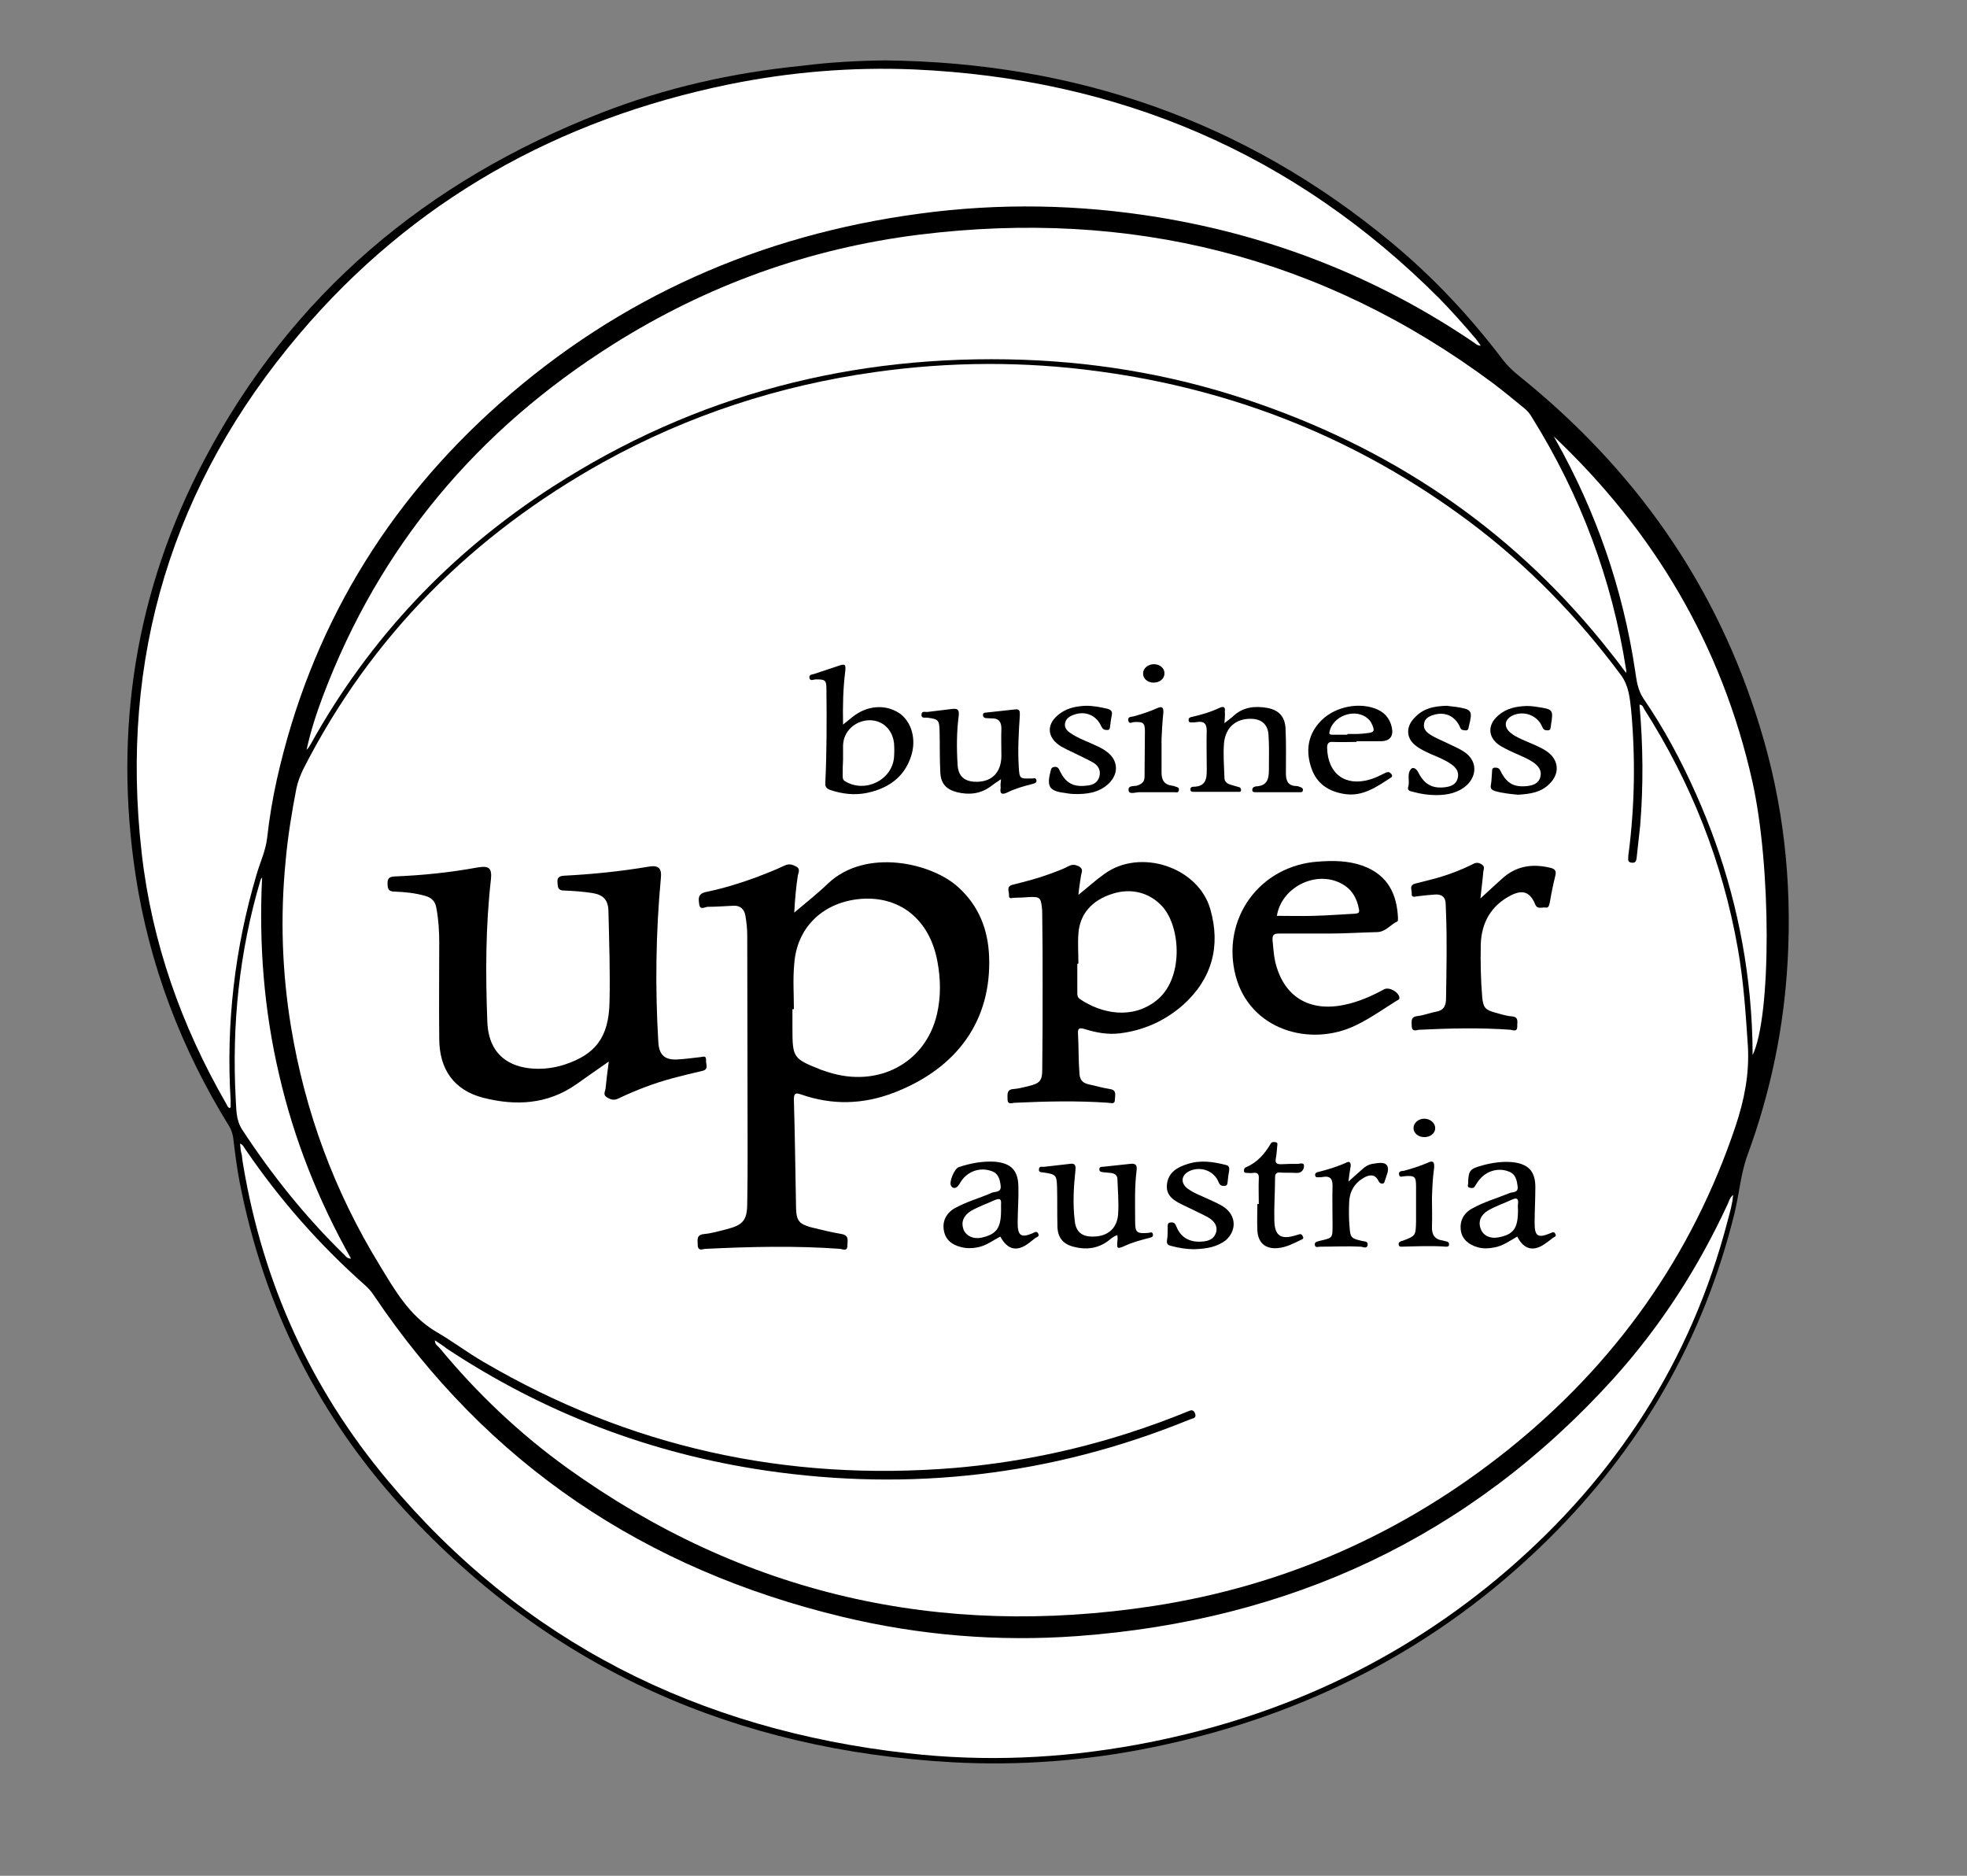 <?xml version="1.0" encoding="utf-8"?>
<!-- Generator: Adobe Illustrator 25.4.1, SVG Export Plug-In . SVG Version: 6.00 Build 0)  -->
<svg version="1.0" id="Layer_1" xmlns="http://www.w3.org/2000/svg" xmlns:xlink="http://www.w3.org/1999/xlink" x="0px" y="0px"
	 viewBox="0 0 544.1 518.8" enable-background="new 0 0 544.1 518.8" xml:space="preserve">
<rect x="0" y="0" width="544.1" height="518.8" fill="#808080" stroke="none"/>
<g>
	<path d="M244.9,16.7c52.4,0.6,99.3,16.6,139.9,50.3c11.6,9.6,21.8,20.5,30.9,32.5c1.3,1.7,2.8,3.1,4.4,4.4
		c32,25.7,54.7,57.7,66.7,97.1c6.5,21,8.9,42.6,7.7,64.6c-1,18.5-4.7,36.4-11.1,53.8c-1.9,5.2-2.3,10.7-3.6,16.1
		c-8.6,35-26,65-51.5,90.2c-30.7,30.3-67.5,49-109.7,57.6c-18.2,3.7-36.6,5.1-55.1,4.1c-59.6-3.3-110.7-25.5-151.5-69.7
		c-23.8-25.8-39-56.2-45.7-90.7c-0.8-4.1-1.3-8.2-1.8-12.4c-0.2-1.1-0.5-2.1-1.1-3.1c-13.3-21.5-22.1-44.6-25.9-69.5
		c-6.1-40.3,0-78.7,19-114.8c24.2-45.9,61.5-77.1,109.6-95.9c17.9-7,36.5-11.2,55.7-13.1C229.6,17.2,237.2,16.8,244.9,16.7z"/>
	<path fill="#FFFFFF" d="M120.3,370.7c1.2,0.8,2.3,1.5,3.3,2.3c26.9,17.8,56.3,29,88.1,33.7c40.2,5.9,79.2,1.4,116.9-13.9
		c0.3-0.1,0.5-0.2,0.8-0.3c0.6-0.3,1.6-0.2,1.2-1.5c-0.5-1.3-1.2-1-2.1-0.6c-5.4,2.2-10.9,4.2-16.5,6c-15.6,5-31.6,8.2-48,9.6
		c-46.5,3.8-89.9-5.7-130.2-29.3c-4.5-2.6-8.7-5.8-13.2-8.4c-7.4-4.4-11.4-11.5-15.6-18.4c-12.5-20.4-20.6-42.3-24.5-65.9
		c-2.5-15.2-3-30.5-1.5-45.8c0.6-6.8,1.7-13.5,3-20.2c0.4-1.9,1.1-3.6,1.9-5.3c18.8-36.9,46.9-64.8,83-84.9
		c23.5-13,48.7-21.2,75.2-24.9c20.6-2.9,41.2-3,61.8-0.2c37.8,5.1,72.1,18.8,102.7,41.7c16,12,29.8,26.2,41.7,42.2
		c2.3,3.1,2.5,6.4,2.9,9.8c1.2,13.2,1,26.4-0.7,39.6c-0.1,0.4-0.1,0.8-0.1,1.2c-0.1,0.8,0,1.3,1,1.4c1,0.1,1.2-0.5,1.3-1.2
		c0.3-3,0.7-6.1,1-9.1c0.9-11.1,0.8-22.3-0.2-33.4c0.9,0,1,0.7,1.3,1.2c13,20.4,21.7,42.4,25.9,66.2c1.6,9,2.2,18.1,2.8,27.2
		c0.4,7.6-1,14.7-3.4,21.9c-12.1,36.1-33.4,65.9-63,89.6c-28.9,23.1-61.7,37.6-98.2,43.2c-59,9-113.3-3.2-162-38.2
		c-13.2-9.5-25-20.7-35.4-33.3C120.9,372.1,120.3,371.8,120.3,370.7z"/>
	<path fill="#FFFFFF" d="M409.6,95.6c-0.9,0-1.4-0.5-1.8-0.8c-26.5-18-55.7-29.5-87.3-34.7c-22-3.6-44.1-4-66.2-1
		c-43.9,5.9-82.8,23-116,52.4c-31.6,28-52.4,62.6-61.7,104c-1.2,5.4-2.1,10.8-2.7,16.2c-0.4,3.6-2,6.9-3,10.4
		c-6,20.4-8.4,41.1-7.1,62.3c0,0.6,0,1.1,0,1.7c0,0.1-0.1,0.2-0.2,0.4c-0.6-0.2-0.8-0.8-1-1.2c-12.4-21.5-20.6-44.6-23.4-69.3
		C33,181.8,47.7,133.8,82.8,92.4c31.4-37,71.6-59.4,119-69.1c16.8-3.4,33.8-4.8,50.9-4.1c56.6,2.5,105.3,23.1,145.5,63.4
		c3.5,3.6,6.8,7.3,10.1,11.2C408.7,94.3,409.1,94.9,409.6,95.6z"/>
	<path fill="#FFFFFF" d="M66.4,316.3c0.9,0.3,1.1,1.1,1.5,1.6c9.4,13.8,20.4,26.3,32.9,37.4c0.9,0.8,1.8,1.7,2.5,2.8
		c31.5,46.9,75.2,76,129.8,89.1c21.3,5.1,43,6.9,64.9,5.3c58.7-4.3,108.5-27.3,148.2-71.1c13.1-14.5,23.6-30.8,31.8-48.6
		c0.3-0.7,0.5-1.6,1.4-2.3c-0.2,2.6-0.9,4.8-1.5,7.1c-10.1,38.8-30.9,70.8-61.1,96.8c-29.7,25.5-64.2,41.2-102.7,48.2
		c-20.9,3.8-41.9,4.7-63,2.3c-57.8-6.5-106.4-30.6-143.9-75.5c-21.2-25.3-34.4-54.4-39.9-87c-0.2-1-0.3-1.9-0.4-2.9
		C66.6,318.5,66.5,317.5,66.4,316.3z"/>
	<path fill="#FFFFFF" d="M449.8,186.1c-1.6-2.1-2.9-3.9-4.3-5.6c-25.5-32.5-58.1-55.1-96.9-68.7c-21.2-7.5-43.1-11.5-65.6-12.3
		c-47-1.6-90.5,9.6-130.1,35.1c-28.2,18.2-50.7,41.9-67,71.3c-0.3,0.5-0.6,1-1.1,1.5c1.1-5.1,2.7-10,4.5-14.8
		c15.7-41.6,42.8-73.7,80.2-97.3c26-16.4,54.3-26.6,84.8-30.4c58.2-7.2,111.4,5.9,158.7,41.1c2.9,2.2,5.7,4.5,8.5,6.8
		c0.9,0.7,1.7,1.6,2.3,2.7c13.4,21.5,22.1,44.7,26,69.7C449.9,185.3,449.9,185.4,449.8,186.1z"/>
	<path fill="#FFFFFF" d="M429.8,120.7c27.8,26.3,46.5,57.9,54.9,95.3c5.3,23.6,5.3,65.1,0.1,75.8c0-5.6-0.3-11-0.8-16.3
		c-1.9-19.5-6.9-38.1-14.9-56c-4.1-9.2-8.8-18-14.5-26.3c-1.6-2.4-1.9-5-2.3-7.7c-3.4-22.7-10.8-44-22-63.9
		C430.1,121.3,430,121,429.8,120.7z"/>
	<path fill="#FFFFFF" d="M97.1,348.1c-1.1,0-1.4-0.6-1.8-1c-10.7-10.4-20-22-28.2-34.5c-1.9-2.8-1.7-5.8-1.9-8.8
		c-1.1-20.4,1-40.6,6.8-60.2c0.1-0.3,0.2-0.6,0.5-0.9c-0.9,18.4,0.5,36.6,4.7,54.5C81.3,315,88,331.9,97.1,348.1z"/>
	<path d="M219.7,252.4c3.3-2.8,6.5-5.3,9.4-8.1c10.4-9.8,28.6-5.7,36,1.1c5.7,5.2,8.2,11.7,8.5,19.1c0.7,17.6-8.7,30.9-26.3,37.7
		c-8.6,3.3-17.1,3.5-25.7,0.5c-1.5-0.5-2-0.4-2,1.4c0.3,10,0.4,20.1,0.6,30.1c0.1,3.3,0.8,4.3,4,5.2c2.8,0.7,5.7,1.4,8.6,1.9
		c2.2,0.4,1.6,1.9,1.6,3.2c0,1.7-1.3,1-2,0.9c-12.4-0.9-24.8-0.6-37.2,0c-0.7,0-2.1,0.8-2.2-1c0-1.4-0.5-2.9,1.8-3.1
		c2.1-0.2,4.1-0.8,6.1-1.3c4.7-1.2,5.8-2.5,5.8-7.4c0.1-4.9,0.1-9.8,0.1-14.6c0-19.8-0.1-39.6-0.1-59.3c0-1.8-0.2-3.6-0.5-5.4
		c-0.3-1.8-1.4-2.9-3.3-2.8c-2.4,0.1-4.7,0.3-7.1,0.3c-0.8,0-2.2,1.1-2.4-0.8c-0.2-1.5-0.4-2.8,1.9-3.3c4.8-1,9.4-2.4,14-4.1
		c2.6-1,5.2-2,7.7-3.2c1.3-0.6,2.2-0.3,3.3,0.3c1.1,0.6,0.6,1.6,0.4,2.4C220.2,245.3,219.9,248.7,219.7,252.4z"/>
	<path d="M168.4,293.6c-3.3,2.3-6.2,4.3-9,6.3c-8,5.6-16.8,6-25.8,3.7c-8-2.1-12.1-7.8-12.1-16.4c-0.1-8.8,0-17.7,0-26.5
		c0-3.2-0.2-6.4-0.8-9.6c-0.3-1.8-1.3-2.8-3-3.3c-2.8-0.8-5.6-1.1-8.5-1.2c-1.7,0-2-0.7-2-2.3c0-1.5,0.6-1.8,2-1.9
		c7.7-0.3,15.4-1.1,23-2.5c3.1-0.5,3.9,0.2,3.6,3.3c-1.5,13.1-1.5,26.2-1,39.4c0.4,10.3,7.6,13,14.1,13c2.5,0,5-0.4,7.4-1.2
		c8.4-2.8,12.1-7.5,12.3-17.2c0.2-8.4-0.1-16.8-0.3-25.3c-0.1-3-1.4-4.4-4.4-4.9c-2.6-0.4-5.3-0.6-7.9-0.7c-1.8,0-1.7-1.1-1.8-2.3
		c-0.1-1.4,0.6-1.7,1.8-1.8c7.9-0.4,15.7-1.2,23.4-2.5c2.8-0.5,3.7,0.5,3.4,3.2c-1.4,15.1-1.6,30.2-0.7,45.3
		c0.2,3.7,1.9,5.1,5.6,4.8c1.9-0.1,3.9-0.4,5.8-0.6c0.7,0,1.9-0.7,1.8,0.8c-0.1,1.1,0.9,2.6-1.1,3c-2.7,0.6-5.4,1.3-8.1,2
		c-5.2,1.4-10.2,3.3-15,5.6c-1.2,0.6-2.1,0.4-3.2-0.3c-1.2-0.7-0.5-1.6-0.4-2.4C167.7,299,168,296.6,168.4,293.6z"/>
	<path d="M298.3,247.5c2.6-2.1,4.8-4.1,7.2-5.8c9.9-7.2,26-1.9,29.3,9.8c2.9,10.1,0.5,19.2-7.5,26.4c-5,4.4-10.9,7.1-17.6,7.9
		c-3.3,0.4-6.5-0.2-9.7-1.2c-1.7-0.5-1.9,0-1.8,1.5c0.2,3.6,0.1,7.2,0.4,10.9c0.1,1.7,0.9,2.5,2.5,2.9c2,0.4,3.9,1,5.9,1.3
		c2,0.3,1.4,1.7,1.4,2.9c0,1.5-1.2,0.9-1.8,0.9c-8.6-0.6-17.3-0.4-25.9,0c-0.7,0-2,0.7-2-1c0-1.3-0.3-2.7,1.7-2.8
		c1.4-0.1,2.7-0.5,4.1-0.8c3.2-0.8,3.8-1.5,3.8-4.7c0.1-7.8,0.1-15.6,0.1-23.4c0-6.3,0-12.5-0.1-18.8c0-0.8,0-1.7-0.1-2.5
		c-0.3-2.7-0.6-3-3.4-2.9c-1.4,0.1-2.8,0.2-4.2,0.2c-0.6,0-1.6,0.5-1.5-0.7c0.1-1-0.9-2.4,1-2.9c3.6-0.9,7.1-1.8,10.6-3.1
		c1.6-0.6,3.3-1.2,4.8-2c1.1-0.6,2-0.5,3.1,0.1c1.2,0.8,0.5,1.7,0.4,2.6C298.8,243.7,298.5,245.4,298.3,247.5z"/>
	<path d="M367.4,258.2c-4.5,0-9,0-13.6,0c-1.3,0-1.9,0.3-1.8,1.8c0.2,1.9,0.3,3.9,0.7,5.8c2.2,9.7,9.3,14.2,19.2,12.1
		c3.9-0.8,7.5-2.4,11-4.3c1.4-0.7,4.1,0.8,4.2,2.4c0,0.5-0.5,0.6-0.8,0.8c-3.7,2.3-7.2,4.8-11.1,6.7c-12.8,6.3-29.5,1.3-33.4-13.6
		c-4.1-15.7,6.6-30.5,22.8-31.6c4.1-0.3,8.2-0.3,12.2,1.1c7.4,2.6,9.6,8.3,9.9,14.4c0,0.3,0,0.9-0.1,1c-2,0.9-3.3,3-5.8,3
		C376.4,257.9,371.9,258.2,367.4,258.2C367.4,258.3,367.4,258.1,367.4,258.2z"/>
	<path d="M409.5,248.5c2.3-2.1,4.1-3.8,5.9-5.4c3.9-3.6,8.4-4.3,13.4-3.1c1.3,0.3,1.8,0.8,1.4,2.3c-0.6,2.4-1.1,4.9-1.5,7.3
		c-0.2,0.8-0.3,1.6-1.3,1.4c-1-0.1-2.2,0.6-2.8-1c-1.4-3.3-3.4-4-6.6-2.4c-5.5,2.8-8.2,7.5-8.4,13.6c-0.1,4.9,0,9.8,0.4,14.6
		c0.3,2.9,0.8,3.5,3.7,4.3c1.5,0.4,3,0.9,4.5,1c2.1,0.2,1.4,1.7,1.5,2.8c0,1.6-1.2,1-1.9,0.9c-8.4-0.6-16.7-0.4-25.1,0
		c-0.8,0-2.1,0.8-2.2-1c0-1.3-0.4-2.6,1.7-2.8c1.7-0.2,3.4-0.9,5.1-1.2c2.2-0.4,2.7-1.8,2.7-3.8c0.1-7.7,0.3-15.5,0-23.2
		c0-0.9-0.1-1.8-0.1-2.7c0-2-1.1-2.8-2.9-2.7c-1.7,0.1-3.3,0.3-5,0.5c-0.6,0.1-1.6,0.4-1.5-0.7c0.1-1-0.8-2.3,0.9-2.8
		c1.5-0.4,3.1-0.8,4.7-1.2c3.9-1,7.7-2.4,11.3-4.2c0.9-0.5,1.6-0.5,2.5,0.1c0.9,0.6,0.5,1.3,0.4,2
		C410.1,243.5,409.8,245.7,409.5,248.5z"/>
	<path d="M233.2,200.4c1.1-0.9,1.9-1.5,2.6-2.1c4-3.2,9-3.6,12.9-1.1c3.4,2.3,4.9,7.2,3.3,12c-1.9,5.9-6.5,8.9-12.2,10.1
		c-3.4,0.7-6.8,0.3-10.1-0.8c-1.1-0.4-1.5-0.9-1.4-2.1c0.4-8.6,0.4-17.1,0.3-25.7c0-2.6-0.3-2.8-2.9-2.8c-0.6,0-1.6,0.6-1.8-0.4
		c-0.2-1.1,1-0.9,1.6-1.2c2.1-0.7,4.2-1.4,6.3-2.1c2-0.7,2.2-0.5,2,1.5C233.2,190.5,233.1,195.2,233.2,200.4z"/>
	<path d="M338.7,200c1.1-0.9,1.9-1.4,2.5-2c2.7-2.5,6-2.8,9.4-2.2c3.2,0.6,4.9,2.5,5,5.8c0.2,4.1,0.1,8.2,0.1,12.3
		c0,2.2,0.7,3.5,3,3.5c0.3,0,0.7,0.2,1,0.3c0.4,0.1,0.8,0.4,0.7,0.9c-0.1,0.6-0.6,0.5-1,0.5c-4,0-8.1,0-12.1,0c-0.4,0-0.9,0-0.9-0.6
		c0-0.5,0.2-0.8,0.7-0.9c0.1,0,0.1-0.1,0.2-0.1c3.8-0.1,3.7-2.8,3.7-5.4c0-2.9,0.1-5.7-0.1-8.6c-0.1-3.1-1.9-4.7-5-4.7
		c-4.1,0-6.8,2.4-7.3,6.5c-0.3,3.3,0,6.5,0.1,9.8c0,1.1,0.7,1.6,1.6,1.9c0.8,0.2,1.6,0.5,2.4,0.7c0.5,0.1,0.6,0.5,0.6,0.9
		c-0.1,0.5-0.5,0.4-0.8,0.4c-4.1,0-8.2,0-12.3,0c-0.4,0-0.9,0-0.9-0.6c-0.1-0.5,0.3-0.8,0.7-0.8c4.2,0,3.8-3.1,3.8-5.9
		c0-3.2-0.1-6.4,0-9.6c0-2-0.8-2.7-2.7-2.4c-0.4,0.1-0.8,0.1-1.3,0.1c-0.4,0-0.9,0.1-1-0.5c-0.1-0.7,0.3-0.9,0.8-1
		c2.7-0.6,5.4-1.4,7.9-2.6c1-0.4,1.5-0.1,1.3,1C338.9,197.7,338.8,198.6,338.7,200z"/>
	<path d="M276.9,215.5c-1.2,0.8-2.1,1.4-3,2.1c-2.8,2-5.9,2.3-9.2,1.5c-3-0.8-4.5-2.4-4.6-5.6c-0.2-3.8-0.1-7.7-0.2-11.5
		c-0.1-2.9-0.4-3.1-3.3-3.5c-0.7-0.1-1.8,0.3-1.7-0.9c0.1-1.1,1.1-0.6,1.7-0.7c2.2-0.3,4.4-0.5,6.6-0.8c1.5-0.2,2.2,0,2,1.8
		c-0.6,4.6-0.6,9.2-0.3,13.8c0.2,2.8,1.7,4.3,4.5,4.5c4.7,0.3,7.5-2.3,7.6-7c0-2.6-0.1-5.2,0-7.7c0-1.9-0.8-2.9-2.7-2.8
		c-0.6,0-1.1-0.1-1.7-0.1c-0.5-0.1-0.7-0.4-0.7-0.9c0-0.4,0.3-0.6,0.7-0.6c2.8-0.3,5.5-0.6,8.3-0.9c1.3-0.1,1.2,0.7,1.2,1.6
		c-0.3,4.7-0.6,9.5-0.3,14.2c0.2,3.4,0.2,3.4,3.7,3.3c0.5,0,1-0.3,1.2,0.5c0.1,0.8-0.5,0.8-1,1c-2.4,0.6-4.9,1.3-7.1,2.4
		c-1.5,0.7-2.1,0.3-1.8-1.3C276.7,217.1,276.8,216.5,276.9,215.5z"/>
	<path d="M309.1,341.6c-1.1,0.3-1.9,1.1-2.7,1.7c-2.8,2-5.9,2.4-9.1,1.6c-3.2-0.7-4.8-2.6-4.8-5.9c-0.1-3.5,0-7.1-0.1-10.6
		c-0.1-3.4-0.3-3.6-3.6-4.1c-0.7-0.1-1.6,0-1.4-1c0.1-0.9,1-0.5,1.5-0.6c2.3-0.3,4.7-0.5,7-0.8c1.3-0.2,1.7,0.2,1.6,1.6
		c-0.5,4.7-0.8,9.4-0.2,14.2c0.3,2.9,1.9,4.3,4.8,4.3c4.2,0.1,7-2.2,7.2-6.4c0.2-3.1-0.1-6.3-0.2-9.4c0-1.2-0.8-1.7-1.9-1.8
		c-0.7-0.1-1.4-0.1-2.1-0.2c-0.5-0.1-1-0.1-1-0.8c0-0.7,0.5-0.7,1-0.7c2.5-0.3,5-0.5,7.5-0.8c1.5-0.2,2,0.3,1.8,1.8
		c-0.6,4.7-0.4,9.5-0.4,14.2c0,3,0.5,3.3,3.5,3.1c0.5,0,1.2-0.5,1.4,0.3c0.2,0.9-0.5,0.9-1.1,1.1c-2.3,0.6-4.6,1.2-6.7,2.2
		c-2.1,0.9-2.2,0.8-2-1.5C309.2,342.6,309.1,342.2,309.1,341.6z"/>
	<path d="M419.7,342c-2.1,1.2-4,2.6-6.3,3c-1.5,0.3-3,0.4-4.5,0c-2.7-0.7-4.5-2.4-4.8-4.6c-0.4-2.6,0.7-4.9,3.2-6.2
		c3.2-1.8,6.8-2.8,10.2-4.2c0.9-0.4,2.5,0,2.3-1.8c-0.2-1.7-0.5-3.5-2.5-4.2c-2.8-1.1-6.1-0.2-8.1,2.3c-0.5,0.6-0.9,1.3-1.3,1.9
		c-0.3,0.5-0.9,0.4-1.3,0.3c-0.7-0.1-0.6-0.6-0.5-1.1c0.1-3.7,0.4-4.1,4-5.1c2.6-0.7,5.3-1.1,8-0.9c4.5,0.4,6.6,2.4,6.6,6.9
		c0,3.3-0.2,6.7-0.2,10c0,3.6,0.9,4.2,4.3,2.8c0.5-0.2,1-0.6,1.4,0.1c0.5,0.8-0.3,0.9-0.7,1.2c-0.6,0.5-1.3,1-2,1.5
		C424.2,346.3,421.5,345.6,419.7,342z"/>
	<path d="M276.7,342c-2.1,1.1-4,2.6-6.4,3c-1.5,0.3-3,0.3-4.5-0.1c-2.4-0.6-4.2-1.9-4.7-4.5c-0.5-2.6,0.6-4.9,3.1-6.3
		c1.5-0.8,3.1-1.5,4.7-2.1c1.8-0.7,3.7-1.3,5.4-2.1c0.9-0.4,2.7,0,2.5-1.9c-0.2-1.8-0.6-3.6-2.8-4.2c-2.8-0.9-5.8,0-7.7,2.3
		c-0.5,0.6-0.8,1.3-1.3,1.9c-0.6,0.7-1.4,0.8-1.9,0c-0.7-1,0.9-4.8,2.1-5.2c3.3-1.1,6.6-1.7,10-1.5c4.4,0.4,6.4,2.3,6.5,6.8
		c0.1,3.4-0.2,6.8-0.2,10.2c0,3.5,1,4.1,4.1,2.8c0.5-0.2,1.1-0.8,1.6,0.1c0.4,0.8-0.4,0.9-0.8,1.2c-0.6,0.5-1.2,0.9-1.8,1.4
		C281.3,346.3,278.7,345.7,276.7,342z"/>
	<path d="M375.2,205.2c-2.2,0-4.3,0.1-6.5,0c-1.3-0.1-1.6,0.5-1.6,1.7c0.2,7.1,5,10.7,11.8,8.7c1.5-0.4,3-1.2,4.4-1.9
		c0.7-0.3,1.1-0.2,1.6,0.4c0.3,0.5,0.2,0.8-0.2,1c-3.9,2.5-7.7,5.3-12.8,4.5c-4.4-0.7-7.6-2.8-9.1-7c-1.6-4.5-1.2-9,2.1-12.7
		c3.5-4.1,10.2-5.8,15.3-4c2.6,0.9,4.2,2.6,4.8,5.3c0.5,2.4-0.5,3.8-3.1,3.8c-2.2,0-4.5,0-6.7,0
		C375.2,205.1,375.2,205.2,375.2,205.2z"/>
	<path d="M300.4,195.2c2.2,0,4,0.4,5.8,0.8c1.2,0.3,1.6,0.8,1.3,2c-0.2,0.9-0.3,1.8-0.4,2.7c-0.1,0.5,0,1.2-0.8,1.2
		c-0.7,0-1.2-0.1-1.6-0.9c-1.4-3.2-4.5-4.5-7.7-3.3c-1.2,0.4-2.2,1.1-2.4,2.4c-0.2,1.2,0.6,2.1,1.6,2.7c1.7,1.2,3.6,1.9,5.4,2.7
		c1.5,0.7,3.1,1.3,4.4,2.3c3.3,2.3,3.6,6.1,0.7,8.9c-2.7,2.6-6.2,3-9.7,2.9c-0.6,0-1.2-0.1-1.9-0.2c-4.9-0.6-5.7-1.6-4.4-6.5
		c0.2-0.6,0.4-0.7,1-0.8c0.9-0.1,1.2,0.5,1.5,1.2c1.6,3.2,3.6,4.4,7.2,4c1.7-0.1,3.2-0.7,3.7-2.5c0.5-1.8-0.4-3.2-1.9-4
		c-1.8-1-3.6-1.8-5.4-2.7c-1.1-0.5-2.1-1-3.2-1.6c-4.2-2.5-4.3-6.5-0.2-9.3C295.5,195.7,298,195.3,300.4,195.2z"/>
	<path d="M400.2,195.2c0.6,0.1,1.6,0.2,2.5,0.3c4.5,0.7,4.7,1,3.6,5.4c-0.1,0.5-0.1,1.2-1,1.1c-0.6-0.1-1.1,0-1.4-0.8
		c-1.4-3.3-4.4-4.5-7.6-3.4c-1.2,0.4-2.2,1-2.4,2.4c-0.2,1.4,0.6,2.2,1.6,2.9c1.7,1.1,3.6,1.8,5.4,2.7c1.4,0.7,2.9,1.3,4.2,2.2
		c3.4,2.3,3.6,6.3,0.7,9.1c-2.4,2.2-5.4,2.8-8.5,2.8c-2.2,0-4.3-0.3-6.4-0.9c-0.3-0.1-0.5-0.1-0.8-0.2c-0.6-0.2-0.7-0.6-0.6-1.1
		c0.6-1.7-0.5-3.7,0.9-5.1c0.5-0.5,1.4,0,1.9,1c1.7,3.4,4,4.6,7.6,4.1c1.5-0.2,2.9-0.8,3.3-2.4c0.5-1.7-0.4-3-1.7-3.9
		c-1.7-1.2-3.7-2-5.6-2.8c-1.5-0.7-2.9-1.3-4.2-2.3c-2.7-2-2.9-5.1-0.6-7.6C393.6,195.9,396.6,195.3,400.2,195.2z"/>
	<path d="M330.2,345.5c-1.8,0-4-0.3-6.2-0.9c-0.9-0.2-1.3-0.5-1.2-1.5c0.2-1.2,0.2-2.4,0.2-3.5c0-0.7-0.1-1.5,0.9-1.5
		c0.8-0.1,1.2,0.3,1.5,1.1c1.2,3.1,3.7,4.4,6.9,4.2c1.9-0.1,3.5-0.6,4.1-2.6c0.5-1.9-0.7-3.2-2.2-4.1c-2.2-1.2-4.5-2.2-6.7-3.3
		c-2.5-1.2-5.1-2.5-4.7-5.9c0.4-3.3,2.9-4.7,5.8-5.6c3.5-1.1,7-0.6,10.5,0.3c0.9,0.2,1,0.8,0.9,1.6c-0.2,1-0.3,1.9-0.4,2.9
		c-0.1,0.6,0,1.3-1,1.3c-0.7,0-1.2-0.2-1.5-1c-1.2-3.1-4.8-4.5-7.9-3.2c-2.5,1.1-2.8,3.4-0.6,5c1.8,1.3,3.9,2,6,3
		c1.3,0.6,2.7,1.2,3.9,2c3.4,2.3,3.7,6.4,0.6,9.2C336.6,344.9,333.8,345.4,330.2,345.5z"/>
	<path d="M419.9,219.8c-2.1-0.2-4.2-0.4-6.3-1c-1-0.3-1.4-0.7-1.2-1.7c0.2-1.1,0.2-2.2,0.3-3.3c0.1-0.6-0.2-1.5,0.9-1.5
		c0.8,0,1.2,0.3,1.5,1c1.7,3.4,3.7,4.5,7.4,4.1c1.7-0.2,3.2-0.8,3.6-2.6c0.4-1.7-0.5-2.9-1.9-3.9c-1.7-1.2-3.7-1.9-5.6-2.8
		c-1.5-0.7-3.1-1.4-4.4-2.4c-2.4-2-2.6-4.8-0.5-7.1c2.1-2.3,4.8-3.1,7.7-3.3c1.2-0.1,2.5,0,3.7,0.2c4.6,0.7,4.6,0.7,3.9,5.2
		c-0.1,0.6,0,1.3-0.9,1.3c-0.8,0-1.2-0.2-1.5-1c-1.3-3.1-4.9-4.5-8-3.2c-2.5,1.1-2.8,3.3-0.6,5c1.4,1.1,3,1.7,4.6,2.4
		c1.8,0.8,3.7,1.5,5.4,2.7c3.2,2.3,3.5,6,0.7,8.8C426.3,219.2,423.2,219.6,419.9,219.8z"/>
	<path d="M348.2,333c0-2.3-0.1-4.6,0-6.9c0.1-1.4-0.3-1.9-1.7-1.7c-0.5,0.1-1,0-1.5,0c-0.4,0-0.9,0-0.9-0.6c0-0.4,0.1-0.7,0.4-0.9
		c3.2-1.3,5.3-3.7,7-6.6c0.3-0.5,0.8-0.5,1.3-0.4c0.8,0.1,0.5,0.7,0.5,1.1c-0.1,1.2-0.2,2.4-0.4,3.5c-0.2,1.1,0.2,1.5,1.4,1.5
		c1.5-0.1,3.1-0.1,4.6-0.1c0.6,0,1.9-0.5,1.8,0.6c0,0.9-0.6,2-2.1,1.9c-1.5-0.1-2.9,0-4.4-0.1c-1.1-0.1-1.5,0.3-1.5,1.4
		c0,4-0.3,7.9-0.2,11.9c0.1,4.2,1.8,5.3,5.8,4.1c0.3-0.1,0.7-0.2,1-0.3c0.6-0.2,0.9,0.1,1.1,0.6c0.3,0.5-0.1,0.8-0.5,0.9
		c-2.1,1-4.1,2.1-6.5,2.3c-3.5,0.3-5.5-1.6-5.6-5.1c-0.1-2.4,0-4.7,0-7.1C348.1,333,348.2,333,348.2,333z"/>
	<path d="M373,326.8c1.5-1.4,2.6-2.3,3.7-3.3c0.8-0.8,1.8-1.4,2.9-1.6c1.4-0.2,3.4-0.7,4.1,0.5c0.7,1.2-0.3,2.9-0.7,4.4
		c-0.2,0.8-1.2,0.8-1.7-0.2c-1-2-2.5-1.7-4-0.9c-2.6,1.5-4,3.8-4.1,6.8c-0.1,2.2-0.1,4.5,0.1,6.7c0.2,3.1,0.4,3.3,3.4,4
		c0.7,0.2,1.8,0,1.6,1.2c-0.2,1-1.2,0.5-1.8,0.4c-3.8-0.2-7.5,0-11.3,0c-0.5,0-1.4,0.4-1.5-0.5c-0.1-0.9,0.7-0.9,1.3-1.1
		c3.7-0.9,3.6-0.6,3.6-4.7c0-3.5-0.1-7.1,0-10.6c0-2-0.8-2.7-2.6-2.4c-0.4,0.1-0.8,0.1-1.2,0.1c-0.4,0-0.9,0.1-1-0.5
		c-0.1-0.5,0.2-0.8,0.6-0.9c2.8-0.7,5.5-1.5,8.1-2.7c1-0.5,1.2,0.4,1.1,1.1C373.4,323.9,373.2,325,373,326.8z"/>
	<path d="M321.3,204.3c0,3.8,0,6.6,0,9.4c0,2,0.7,3.3,2.9,3.6c0.3,0,0.6,0.1,0.8,0.2c0.5,0.2,1.2,0.2,1.1,1
		c-0.1,0.9-0.8,0.6-1.3,0.6c-3.2,0-6.4,0-9.6,0c-1,0-2.8,0.7-3-0.4c-0.3-1.7,1.7-1.1,2.6-1.5c1.2-0.5,1.8-1.1,1.8-2.4
		c0-4.2,0.1-8.4,0.1-12.5c0-2.4-0.5-2.7-2.9-2.6c-0.6,0-1.5,0.7-1.7-0.4c-0.2-1.2,0.9-1,1.6-1.2c2.1-0.6,4.3-1.3,6.3-2.2
		c1.3-0.6,1.9-0.4,1.8,1.2C321.5,199.8,321.4,202.5,321.3,204.3z"/>
	<path d="M396.1,331.3c0,2.6,0.1,5.3,0,7.9c-0.1,2.2,0.7,3.6,3,3.9c0.4,0.1,0.8,0.2,1.2,0.3c0.5,0.2,0.6,0.5,0.5,1
		c-0.1,0.4-0.5,0.4-0.8,0.4c-4.1-0.3-8.2-0.1-12.3,0c-0.3,0-0.7,0-0.8-0.5c-0.1-0.5,0.1-0.8,0.6-1c0.1-0.1,0.3-0.1,0.4-0.1
		c3.7-1.4,3.7-1.4,3.8-5.3c0-3.3,0-6.5,0-9.8c0-2.7-0.4-3-3.1-2.8c-0.6,0-1.4,0.5-1.6-0.4c-0.2-1.1,0.8-1,1.4-1.1
		c2.2-0.6,4.4-1.3,6.5-2.2c1.6-0.8,1.9-0.1,1.8,1.4C396.3,325.7,396.2,328.5,396.1,331.3C396,331.3,396.1,331.3,396.1,331.3z"/>
	<path d="M394,309.4c1.6,0,3,1.2,3,2.6c0,1.4-1.3,2.5-3,2.5c-1.7,0-3-1.1-3-2.5C391,310.6,392.3,309.4,394,309.4z"/>
	<path d="M319.2,183.7c1.7,0,3,1.2,2.9,2.6c0,1.4-1.3,2.5-3,2.5c-1.7,0-3-1.2-2.9-2.6C316.2,184.8,317.6,183.7,319.2,183.7z"/>
	<path fill="#FFFFFF" d="M219.6,279.1c0-4.2-0.3-8.4,0.1-12.5c0.7-9.9,7.6-16.7,17.5-17.9c11.3-1.3,19.9,5.3,22.1,17.2
		c0.9,4.8,1,9.7-0.1,14.5c-3.1,13.6-16.3,20.6-30.2,16.1c-0.6-0.2-1.2-0.4-1.8-0.6c-7.8-3.1-8-3.3-8-11.6c0-1.7,0-3.5,0-5.2
		C219.4,279.1,219.5,279.1,219.6,279.1z"/>
	<path fill="#FFFFFF" d="M298.3,266.5c0-2.8-0.2-5.6,0-8.3c0.4-5.4,3.7-9.2,9.4-11c5.3-1.7,10.4-0.3,13.9,3.6
		c5.1,5.8,5.8,20-1.7,25.9c-6.8,5.4-15.3,3.6-21.2-0.4c-0.7-0.5-0.7-1.1-0.7-1.8c0-2.6,0-5.3,0-7.9
		C298.1,266.5,298.2,266.5,298.3,266.5z"/>
	<path fill="#FFFFFF" d="M353.2,253.3c1.3-8,10.9-12.7,17.9-8.9c2.8,1.5,4.2,3.9,4.8,7c0.2,1-0.1,1.2-1,1.3
		c-3.8,0.2-7.6,0.5-11.5,0.6C360,253.4,356.6,253.3,353.2,253.3z"/>
	<path fill="#FFFFFF" d="M233.2,210.2c0-1.3,0-2.6,0-4c0.1-3.9,3.2-6.8,7.1-7c3.7-0.1,6.5,2.4,7,6.3c0.1,1.3,0.1,2.6,0,4
		c-0.6,6.3-8,9.9-13.5,6.6c-0.7-0.4-0.7-0.9-0.7-1.6C233.1,213.1,233.1,211.6,233.2,210.2C233.2,210.2,233.2,210.2,233.2,210.2z"/>
	<path fill="#FFFFFF" d="M419.9,334.7c0,5-1.2,6.7-5.3,7.5c-2.3,0.5-4.3-0.4-5-2.3c-0.8-2,0-3.9,2-5.1c2.1-1.2,4.4-2,6.6-3
		c1.3-0.6,1.9-0.4,1.7,1.2C419.8,333.6,419.9,334.2,419.9,334.7z"/>
	<path fill="#FFFFFF" d="M276.9,334.8c0,4.9-1.3,6.6-5.4,7.5c-2.3,0.5-4.3-0.5-5-2.3c-0.7-2,0-3.8,2.1-5.1c2.1-1.2,4.4-2,6.6-3
		c1.5-0.6,1.8-0.2,1.7,1.2C276.9,333.6,276.9,334.2,276.9,334.8z"/>
	<path fill="#FFFFFF" d="M372.7,203.2c-1.4,0-2.8,0-4.2,0c-0.8,0-0.9-0.3-0.7-1c1-4.1,6.5-6.2,10-3.9c0.7,0.5,1.3,1.1,1.6,1.8
		c1,2.1,0.8,2.5-1.5,2.7c-0.8,0.1-1.7,0.2-2.5,0.2c-0.9,0-1.8,0-2.7,0C372.7,203.1,372.7,203.1,372.7,203.2z"/>
</g>
</svg>
